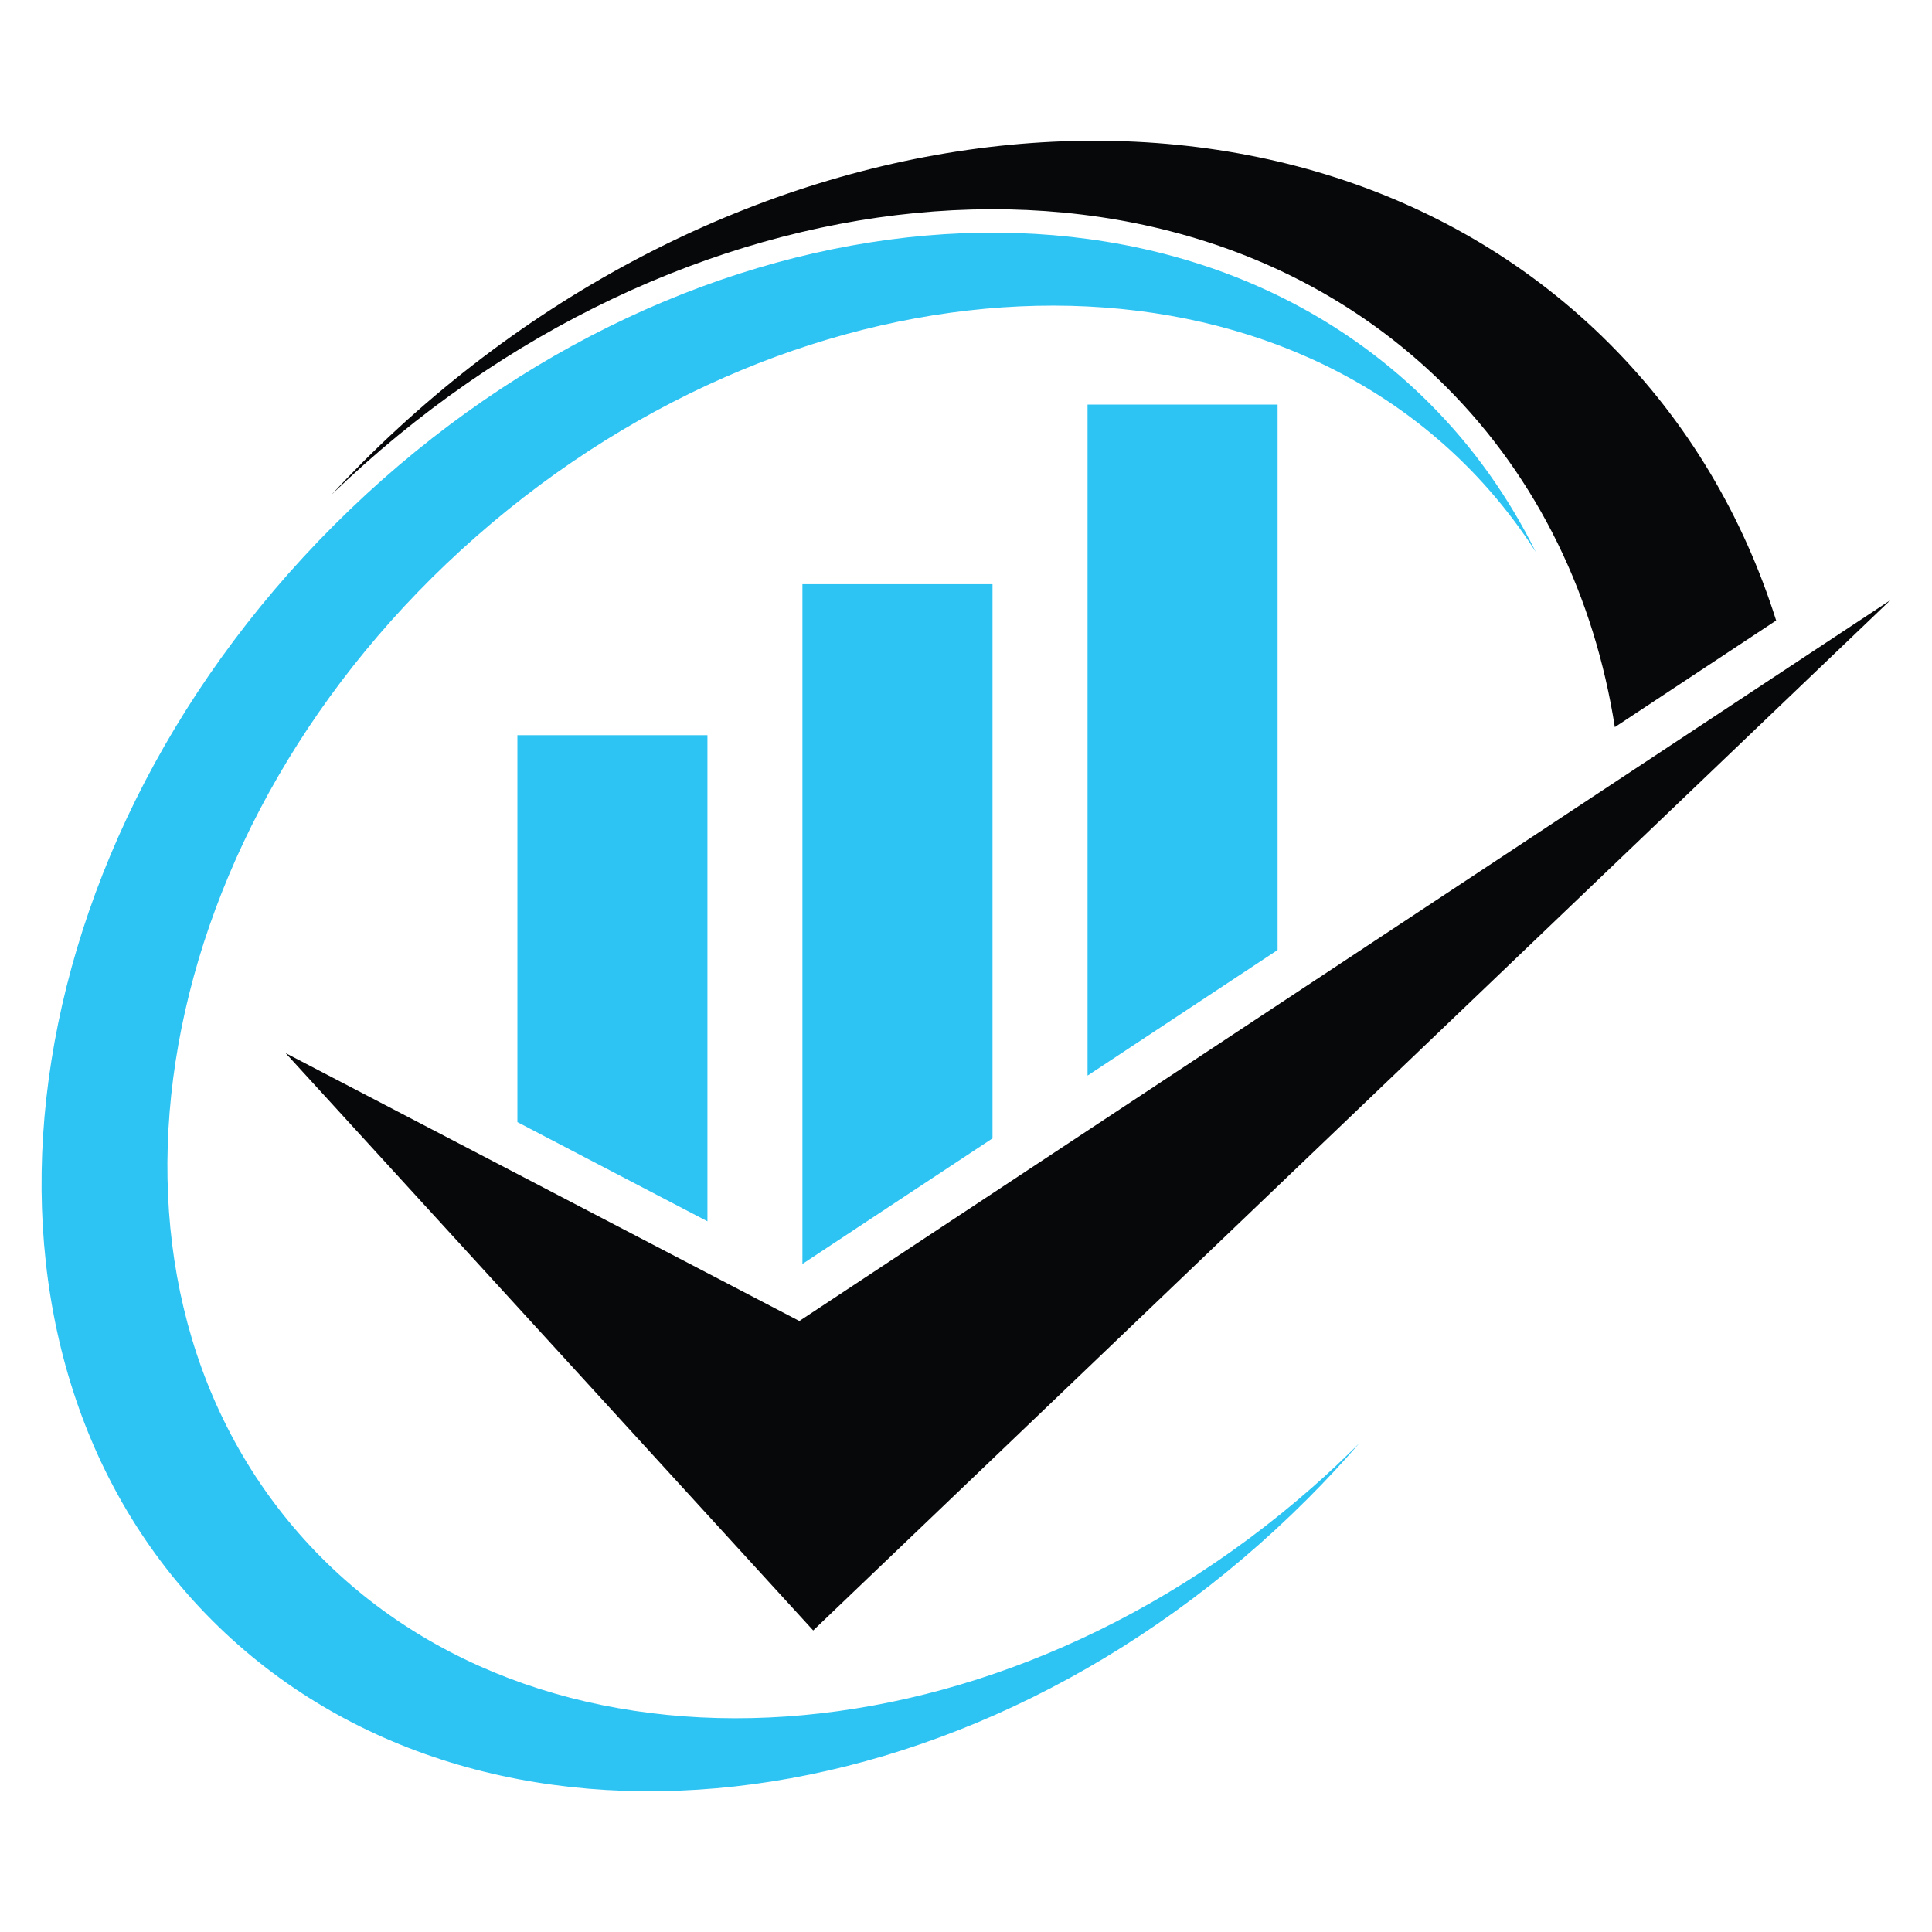 <?xml version="1.0" encoding="utf-8"?>
<!-- Generator: Adobe Illustrator 16.0.0, SVG Export Plug-In . SVG Version: 6.00 Build 0)  -->
<!DOCTYPE svg PUBLIC "-//W3C//DTD SVG 1.1//EN" "http://www.w3.org/Graphics/SVG/1.1/DTD/svg11.dtd">
<svg version="1.1" id="Calque_1" xmlns="http://www.w3.org/2000/svg" xmlns:xlink="http://www.w3.org/1999/xlink" x="0px" y="0px"
	 width="36px" height="36px" viewBox="0 0 36 36" enable-background="new 0 0 36 36" xml:space="preserve">
<path fill-rule="evenodd" clip-rule="evenodd" fill="#060809" d="M6.754,8.617c7.026-7.026,17.428-8.019,23.231-2.218
	c1.469,1.469,2.502,3.234,3.111,5.163l-3.006,1.987c-0.377-2.408-1.416-4.612-3.146-6.343c-5.109-5.11-14.343-4.19-20.767,2.012
	C6.365,9.016,6.557,8.815,6.754,8.617L6.754,8.617z M5.322,19.623l9.831,10.758l20.073-19.199L14.895,24.615L5.322,19.623z"/>
<path fill-rule="evenodd" clip-rule="evenodd" fill="#2DC3F2" d="M6.225,9.785c6.261-6.261,15.401-7.277,20.411-2.269
	c0.822,0.822,1.48,1.757,1.982,2.771c-0.258-0.403-0.549-0.791-0.871-1.158c-4.295-4.896-12.744-4.511-18.865,0.86
	S1.282,23.687,5.578,28.583s12.745,4.511,18.864-0.859c0.309-0.271,0.605-0.549,0.889-0.834c-0.307,0.354-0.627,0.7-0.965,1.037
	c-6.262,6.262-15.401,7.277-20.41,2.269C-1.053,25.188-0.037,16.047,6.225,9.785L6.225,9.785z M14.952,10.885v12.667l3.542-2.34
	V10.885H14.952L14.952,10.885z M9.641,13.699v7.21l3.541,1.848v-9.058H9.641L9.641,13.699z M20.265,7.539v12.503l3.541-2.34V7.539
	H20.265z"/>
</svg>
